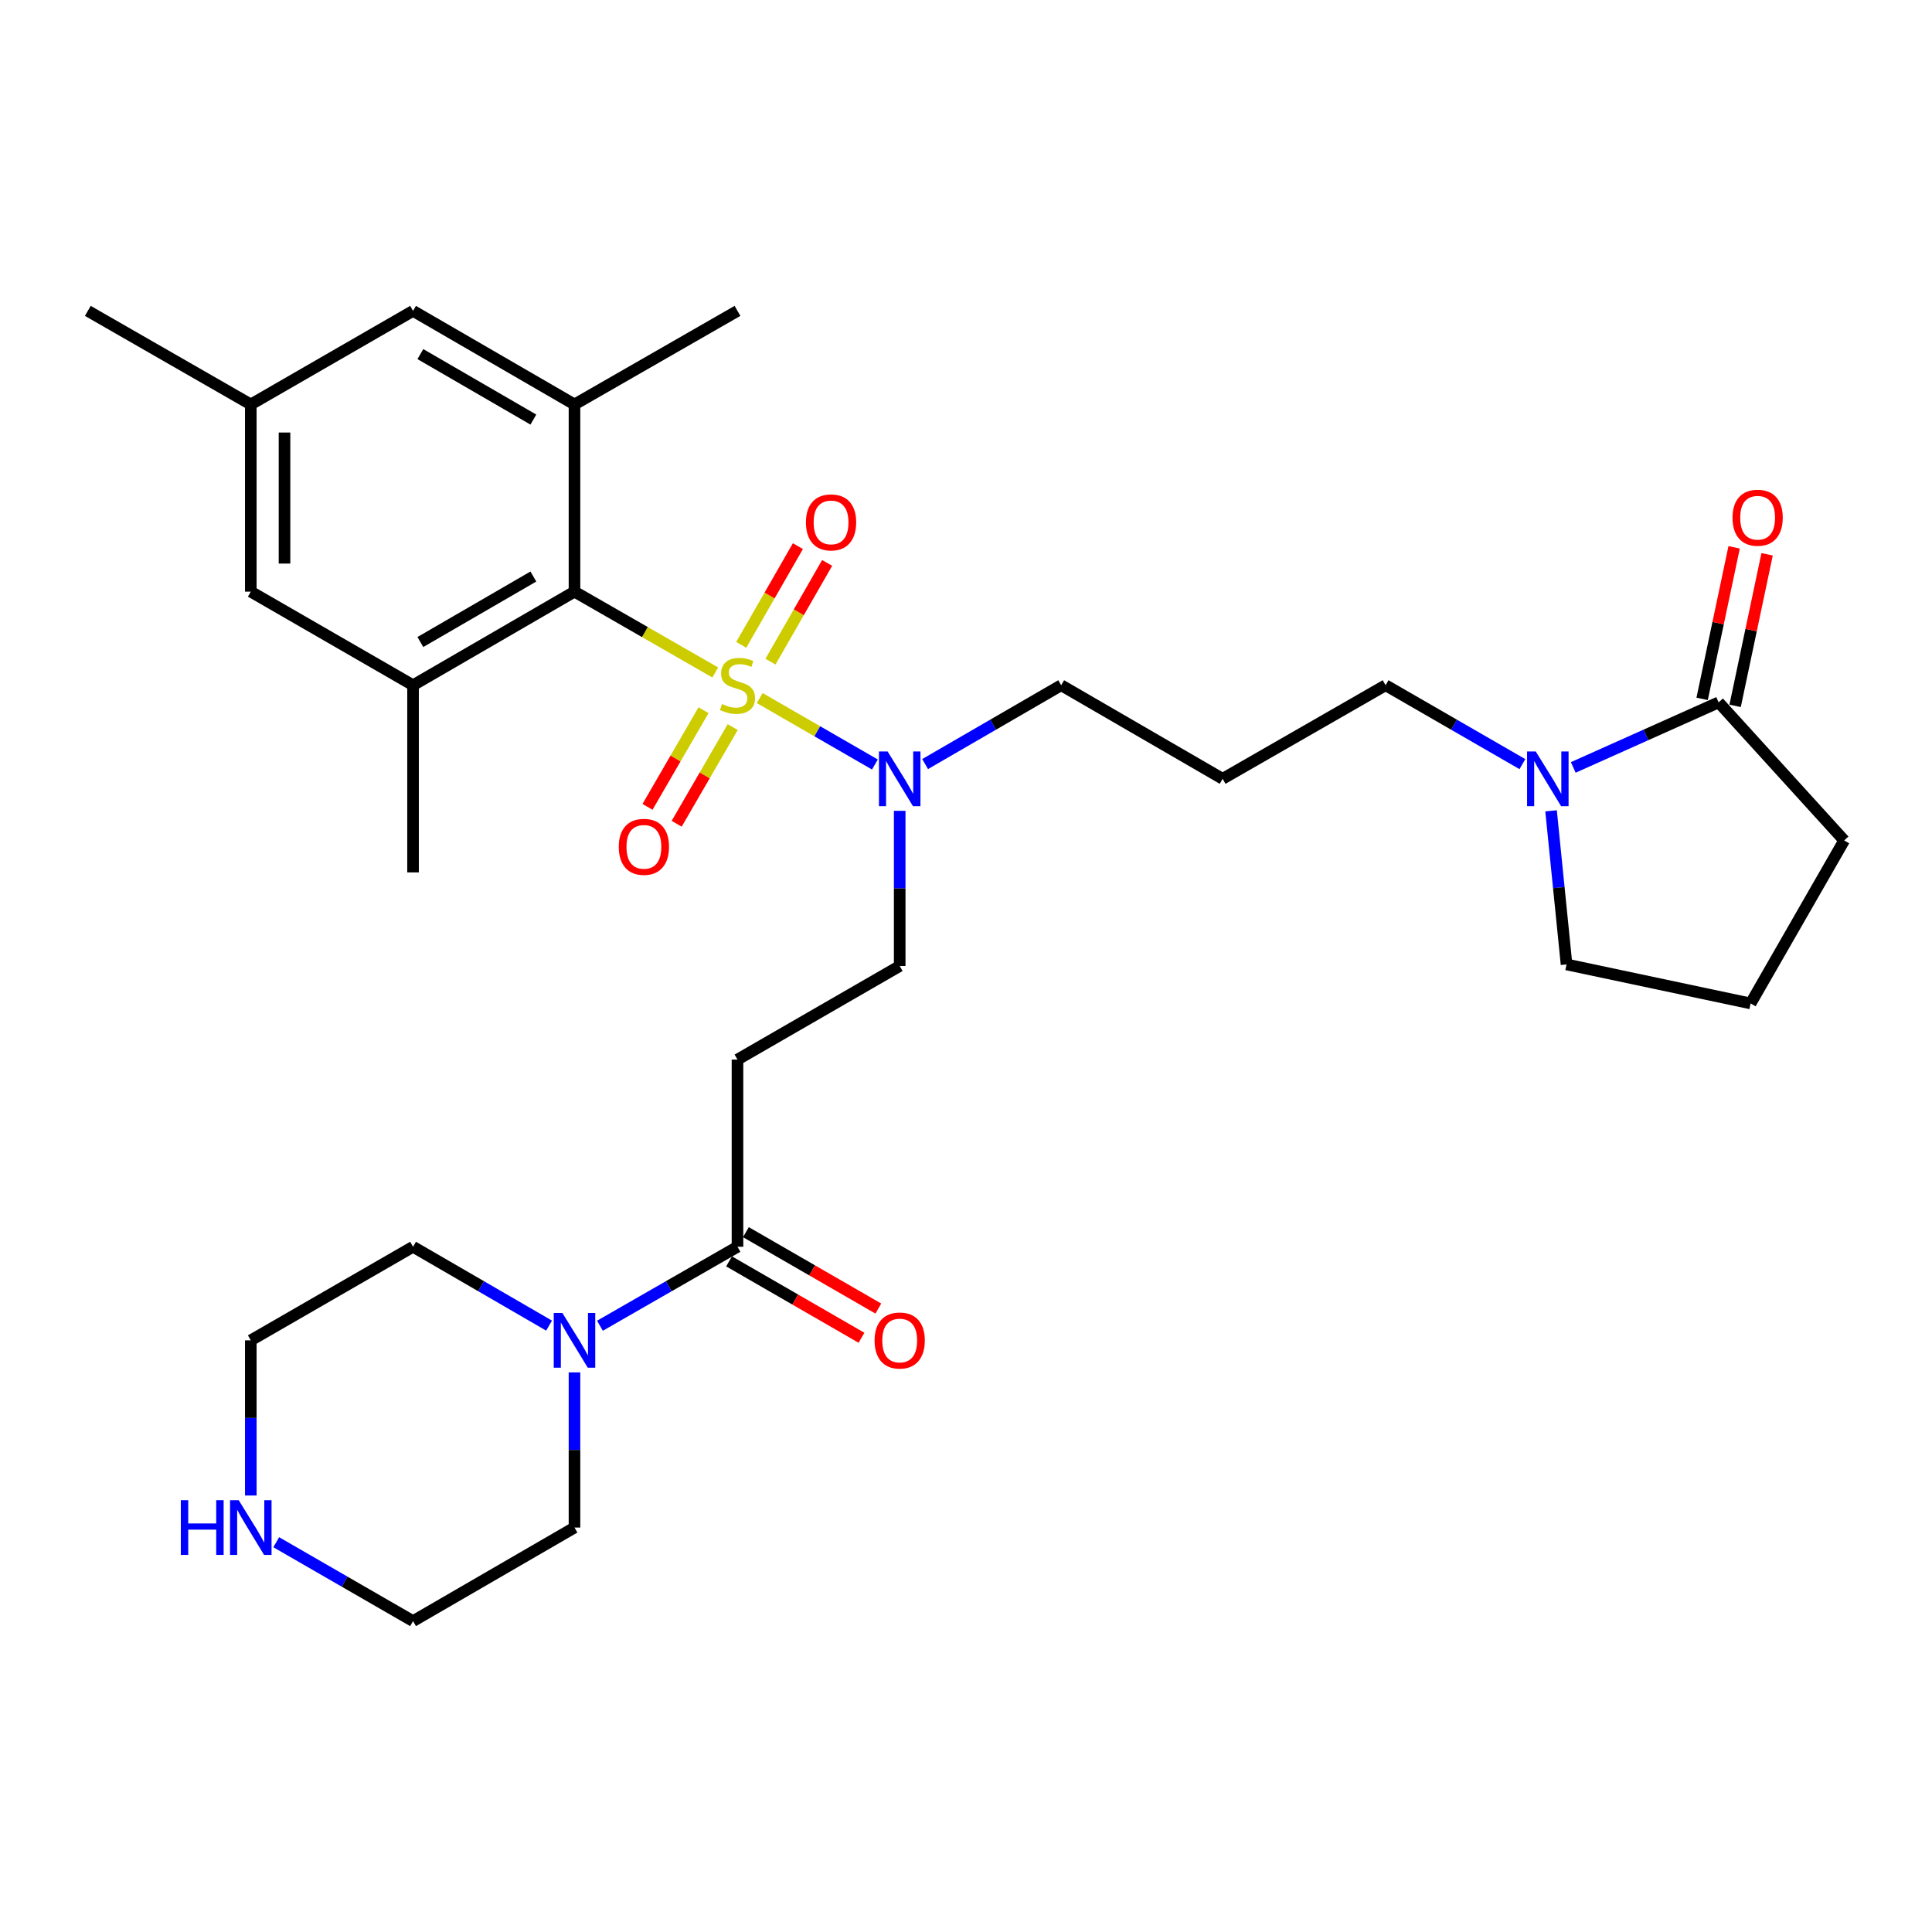 <?xml version='1.0' encoding='iso-8859-1'?>
<svg version='1.1' baseProfile='full'
              xmlns='http://www.w3.org/2000/svg'
                      xmlns:rdkit='http://www.rdkit.org/xml'
                      xmlns:xlink='http://www.w3.org/1999/xlink'
                  xml:space='preserve'
width='1000px' height='1000px' viewBox='0 0 1000 1000'>
<!-- END OF HEADER -->
<rect style='opacity:1.0;fill:#FFFFFF;stroke:none' width='1000' height='1000' x='0' y='0'> </rect>
<path class='bond-0' d='M 370.21,348.066 L 333.783,327.151' style='fill:none;fill-rule:evenodd;stroke:#CCCC00;stroke-width:6px;stroke-linecap:butt;stroke-linejoin:miter;stroke-opacity:1' />
<path class='bond-0' d='M 333.783,327.151 L 297.355,306.235' style='fill:none;fill-rule:evenodd;stroke:#000000;stroke-width:6px;stroke-linecap:butt;stroke-linejoin:miter;stroke-opacity:1' />
<path class='bond-5' d='M 393.226,361.312 L 423.039,378.509' style='fill:none;fill-rule:evenodd;stroke:#CCCC00;stroke-width:6px;stroke-linecap:butt;stroke-linejoin:miter;stroke-opacity:1' />
<path class='bond-5' d='M 423.039,378.509 L 452.852,395.706' style='fill:none;fill-rule:evenodd;stroke:#0000FF;stroke-width:6px;stroke-linecap:butt;stroke-linejoin:miter;stroke-opacity:1' />
<path class='bond-9' d='M 398.791,342.468 L 413.458,316.917' style='fill:none;fill-rule:evenodd;stroke:#CCCC00;stroke-width:6px;stroke-linecap:butt;stroke-linejoin:miter;stroke-opacity:1' />
<path class='bond-9' d='M 413.458,316.917 L 428.125,291.367' style='fill:none;fill-rule:evenodd;stroke:#FF0000;stroke-width:6px;stroke-linecap:butt;stroke-linejoin:miter;stroke-opacity:1' />
<path class='bond-9' d='M 383.658,333.78 L 398.325,308.23' style='fill:none;fill-rule:evenodd;stroke:#CCCC00;stroke-width:6px;stroke-linecap:butt;stroke-linejoin:miter;stroke-opacity:1' />
<path class='bond-9' d='M 398.325,308.23 L 412.992,282.68' style='fill:none;fill-rule:evenodd;stroke:#FF0000;stroke-width:6px;stroke-linecap:butt;stroke-linejoin:miter;stroke-opacity:1' />
<path class='bond-10' d='M 364.149,367.595 L 349.647,392.612' style='fill:none;fill-rule:evenodd;stroke:#CCCC00;stroke-width:6px;stroke-linecap:butt;stroke-linejoin:miter;stroke-opacity:1' />
<path class='bond-10' d='M 349.647,392.612 L 335.145,417.628' style='fill:none;fill-rule:evenodd;stroke:#FF0000;stroke-width:6px;stroke-linecap:butt;stroke-linejoin:miter;stroke-opacity:1' />
<path class='bond-10' d='M 379.245,376.346 L 364.743,401.363' style='fill:none;fill-rule:evenodd;stroke:#CCCC00;stroke-width:6px;stroke-linecap:butt;stroke-linejoin:miter;stroke-opacity:1' />
<path class='bond-10' d='M 364.743,401.363 L 350.241,426.38' style='fill:none;fill-rule:evenodd;stroke:#FF0000;stroke-width:6px;stroke-linecap:butt;stroke-linejoin:miter;stroke-opacity:1' />
<path class='bond-1' d='M 297.355,306.235 L 213.792,354.676' style='fill:none;fill-rule:evenodd;stroke:#000000;stroke-width:6px;stroke-linecap:butt;stroke-linejoin:miter;stroke-opacity:1' />
<path class='bond-1' d='M 276.069,298.405 L 217.575,332.314' style='fill:none;fill-rule:evenodd;stroke:#000000;stroke-width:6px;stroke-linecap:butt;stroke-linejoin:miter;stroke-opacity:1' />
<path class='bond-2' d='M 297.355,306.235 L 297.355,209.343' style='fill:none;fill-rule:evenodd;stroke:#000000;stroke-width:6px;stroke-linecap:butt;stroke-linejoin:miter;stroke-opacity:1' />
<path class='bond-11' d='M 213.792,354.676 L 129.812,306.235' style='fill:none;fill-rule:evenodd;stroke:#000000;stroke-width:6px;stroke-linecap:butt;stroke-linejoin:miter;stroke-opacity:1' />
<path class='bond-26' d='M 213.792,354.676 L 213.792,451.559' style='fill:none;fill-rule:evenodd;stroke:#000000;stroke-width:6px;stroke-linecap:butt;stroke-linejoin:miter;stroke-opacity:1' />
<path class='bond-12' d='M 297.355,209.343 L 213.792,160.911' style='fill:none;fill-rule:evenodd;stroke:#000000;stroke-width:6px;stroke-linecap:butt;stroke-linejoin:miter;stroke-opacity:1' />
<path class='bond-12' d='M 276.071,217.175 L 217.577,183.273' style='fill:none;fill-rule:evenodd;stroke:#000000;stroke-width:6px;stroke-linecap:butt;stroke-linejoin:miter;stroke-opacity:1' />
<path class='bond-25' d='M 297.355,209.343 L 381.723,160.911' style='fill:none;fill-rule:evenodd;stroke:#000000;stroke-width:6px;stroke-linecap:butt;stroke-linejoin:miter;stroke-opacity:1' />
<path class='bond-3' d='M 381.723,645.324 L 381.723,548.441' style='fill:none;fill-rule:evenodd;stroke:#000000;stroke-width:6px;stroke-linecap:butt;stroke-linejoin:miter;stroke-opacity:1' />
<path class='bond-6' d='M 381.723,645.324 L 346.125,665.763' style='fill:none;fill-rule:evenodd;stroke:#000000;stroke-width:6px;stroke-linecap:butt;stroke-linejoin:miter;stroke-opacity:1' />
<path class='bond-6' d='M 346.125,665.763 L 310.527,686.202' style='fill:none;fill-rule:evenodd;stroke:#0000FF;stroke-width:6px;stroke-linecap:butt;stroke-linejoin:miter;stroke-opacity:1' />
<path class='bond-16' d='M 377.363,652.881 L 411.631,672.652' style='fill:none;fill-rule:evenodd;stroke:#000000;stroke-width:6px;stroke-linecap:butt;stroke-linejoin:miter;stroke-opacity:1' />
<path class='bond-16' d='M 411.631,672.652 L 445.9,692.424' style='fill:none;fill-rule:evenodd;stroke:#FF0000;stroke-width:6px;stroke-linecap:butt;stroke-linejoin:miter;stroke-opacity:1' />
<path class='bond-16' d='M 386.083,637.767 L 420.351,657.538' style='fill:none;fill-rule:evenodd;stroke:#000000;stroke-width:6px;stroke-linecap:butt;stroke-linejoin:miter;stroke-opacity:1' />
<path class='bond-16' d='M 420.351,657.538 L 454.62,677.31' style='fill:none;fill-rule:evenodd;stroke:#FF0000;stroke-width:6px;stroke-linecap:butt;stroke-linejoin:miter;stroke-opacity:1' />
<path class='bond-4' d='M 787.993,395.515 L 752.589,375.096' style='fill:none;fill-rule:evenodd;stroke:#0000FF;stroke-width:6px;stroke-linecap:butt;stroke-linejoin:miter;stroke-opacity:1' />
<path class='bond-4' d='M 752.589,375.096 L 717.186,354.676' style='fill:none;fill-rule:evenodd;stroke:#000000;stroke-width:6px;stroke-linecap:butt;stroke-linejoin:miter;stroke-opacity:1' />
<path class='bond-7' d='M 814.317,397.218 L 851.937,380.382' style='fill:none;fill-rule:evenodd;stroke:#0000FF;stroke-width:6px;stroke-linecap:butt;stroke-linejoin:miter;stroke-opacity:1' />
<path class='bond-7' d='M 851.937,380.382 L 889.556,363.546' style='fill:none;fill-rule:evenodd;stroke:#000000;stroke-width:6px;stroke-linecap:butt;stroke-linejoin:miter;stroke-opacity:1' />
<path class='bond-20' d='M 802.827,419.682 L 806.834,459.434' style='fill:none;fill-rule:evenodd;stroke:#0000FF;stroke-width:6px;stroke-linecap:butt;stroke-linejoin:miter;stroke-opacity:1' />
<path class='bond-20' d='M 806.834,459.434 L 810.84,499.186' style='fill:none;fill-rule:evenodd;stroke:#000000;stroke-width:6px;stroke-linecap:butt;stroke-linejoin:miter;stroke-opacity:1' />
<path class='bond-13' d='M 465.683,419.69 L 465.683,459.845' style='fill:none;fill-rule:evenodd;stroke:#0000FF;stroke-width:6px;stroke-linecap:butt;stroke-linejoin:miter;stroke-opacity:1' />
<path class='bond-13' d='M 465.683,459.845 L 465.683,500' style='fill:none;fill-rule:evenodd;stroke:#000000;stroke-width:6px;stroke-linecap:butt;stroke-linejoin:miter;stroke-opacity:1' />
<path class='bond-21' d='M 478.838,395.485 L 514.052,375.081' style='fill:none;fill-rule:evenodd;stroke:#0000FF;stroke-width:6px;stroke-linecap:butt;stroke-linejoin:miter;stroke-opacity:1' />
<path class='bond-21' d='M 514.052,375.081 L 549.265,354.676' style='fill:none;fill-rule:evenodd;stroke:#000000;stroke-width:6px;stroke-linecap:butt;stroke-linejoin:miter;stroke-opacity:1' />
<path class='bond-23' d='M 297.355,710.347 L 297.355,750.502' style='fill:none;fill-rule:evenodd;stroke:#0000FF;stroke-width:6px;stroke-linecap:butt;stroke-linejoin:miter;stroke-opacity:1' />
<path class='bond-23' d='M 297.355,750.502 L 297.355,790.657' style='fill:none;fill-rule:evenodd;stroke:#000000;stroke-width:6px;stroke-linecap:butt;stroke-linejoin:miter;stroke-opacity:1' />
<path class='bond-24' d='M 284.2,686.139 L 248.996,665.732' style='fill:none;fill-rule:evenodd;stroke:#0000FF;stroke-width:6px;stroke-linecap:butt;stroke-linejoin:miter;stroke-opacity:1' />
<path class='bond-24' d='M 248.996,665.732 L 213.792,645.324' style='fill:none;fill-rule:evenodd;stroke:#000000;stroke-width:6px;stroke-linecap:butt;stroke-linejoin:miter;stroke-opacity:1' />
<path class='bond-15' d='M 898.093,365.348 L 906.373,326.125' style='fill:none;fill-rule:evenodd;stroke:#000000;stroke-width:6px;stroke-linecap:butt;stroke-linejoin:miter;stroke-opacity:1' />
<path class='bond-15' d='M 906.373,326.125 L 914.654,286.901' style='fill:none;fill-rule:evenodd;stroke:#FF0000;stroke-width:6px;stroke-linecap:butt;stroke-linejoin:miter;stroke-opacity:1' />
<path class='bond-15' d='M 881.02,361.744 L 889.3,322.52' style='fill:none;fill-rule:evenodd;stroke:#000000;stroke-width:6px;stroke-linecap:butt;stroke-linejoin:miter;stroke-opacity:1' />
<path class='bond-15' d='M 889.3,322.52 L 897.581,283.297' style='fill:none;fill-rule:evenodd;stroke:#FF0000;stroke-width:6px;stroke-linecap:butt;stroke-linejoin:miter;stroke-opacity:1' />
<path class='bond-22' d='M 889.556,363.546 L 954.545,435.011' style='fill:none;fill-rule:evenodd;stroke:#000000;stroke-width:6px;stroke-linecap:butt;stroke-linejoin:miter;stroke-opacity:1' />
<path class='bond-8' d='M 381.723,548.441 L 465.683,500' style='fill:none;fill-rule:evenodd;stroke:#000000;stroke-width:6px;stroke-linecap:butt;stroke-linejoin:miter;stroke-opacity:1' />
<path class='bond-31' d='M 129.812,306.235 L 129.812,209.343' style='fill:none;fill-rule:evenodd;stroke:#000000;stroke-width:6px;stroke-linecap:butt;stroke-linejoin:miter;stroke-opacity:1' />
<path class='bond-31' d='M 147.262,291.701 L 147.262,223.876' style='fill:none;fill-rule:evenodd;stroke:#000000;stroke-width:6px;stroke-linecap:butt;stroke-linejoin:miter;stroke-opacity:1' />
<path class='bond-17' d='M 213.792,160.911 L 129.812,209.343' style='fill:none;fill-rule:evenodd;stroke:#000000;stroke-width:6px;stroke-linecap:butt;stroke-linejoin:miter;stroke-opacity:1' />
<path class='bond-14' d='M 129.812,774.075 L 129.812,733.92' style='fill:none;fill-rule:evenodd;stroke:#0000FF;stroke-width:6px;stroke-linecap:butt;stroke-linejoin:miter;stroke-opacity:1' />
<path class='bond-14' d='M 129.812,733.92 L 129.812,693.765' style='fill:none;fill-rule:evenodd;stroke:#000000;stroke-width:6px;stroke-linecap:butt;stroke-linejoin:miter;stroke-opacity:1' />
<path class='bond-33' d='M 142.976,798.249 L 178.384,818.669' style='fill:none;fill-rule:evenodd;stroke:#0000FF;stroke-width:6px;stroke-linecap:butt;stroke-linejoin:miter;stroke-opacity:1' />
<path class='bond-33' d='M 178.384,818.669 L 213.792,839.089' style='fill:none;fill-rule:evenodd;stroke:#000000;stroke-width:6px;stroke-linecap:butt;stroke-linejoin:miter;stroke-opacity:1' />
<path class='bond-30' d='M 129.812,209.343 L 45.455,160.911' style='fill:none;fill-rule:evenodd;stroke:#000000;stroke-width:6px;stroke-linecap:butt;stroke-linejoin:miter;stroke-opacity:1' />
<path class='bond-18' d='M 632.828,403.108 L 549.265,354.676' style='fill:none;fill-rule:evenodd;stroke:#000000;stroke-width:6px;stroke-linecap:butt;stroke-linejoin:miter;stroke-opacity:1' />
<path class='bond-19' d='M 632.828,403.108 L 717.186,354.676' style='fill:none;fill-rule:evenodd;stroke:#000000;stroke-width:6px;stroke-linecap:butt;stroke-linejoin:miter;stroke-opacity:1' />
<path class='bond-27' d='M 810.84,499.186 L 906.114,519.378' style='fill:none;fill-rule:evenodd;stroke:#000000;stroke-width:6px;stroke-linecap:butt;stroke-linejoin:miter;stroke-opacity:1' />
<path class='bond-32' d='M 954.545,435.011 L 906.114,519.378' style='fill:none;fill-rule:evenodd;stroke:#000000;stroke-width:6px;stroke-linecap:butt;stroke-linejoin:miter;stroke-opacity:1' />
<path class='bond-29' d='M 297.355,790.657 L 213.792,839.089' style='fill:none;fill-rule:evenodd;stroke:#000000;stroke-width:6px;stroke-linecap:butt;stroke-linejoin:miter;stroke-opacity:1' />
<path class='bond-28' d='M 213.792,645.324 L 129.812,693.765' style='fill:none;fill-rule:evenodd;stroke:#000000;stroke-width:6px;stroke-linecap:butt;stroke-linejoin:miter;stroke-opacity:1' />
<path  class='atom-0' d='M 373.723 364.396
Q 374.043 364.516, 375.363 365.076
Q 376.683 365.636, 378.123 365.996
Q 379.603 366.316, 381.043 366.316
Q 383.723 366.316, 385.283 365.036
Q 386.843 363.716, 386.843 361.436
Q 386.843 359.876, 386.043 358.916
Q 385.283 357.956, 384.083 357.436
Q 382.883 356.916, 380.883 356.316
Q 378.363 355.556, 376.843 354.836
Q 375.363 354.116, 374.283 352.596
Q 373.243 351.076, 373.243 348.516
Q 373.243 344.956, 375.643 342.756
Q 378.083 340.556, 382.883 340.556
Q 386.163 340.556, 389.883 342.116
L 388.963 345.196
Q 385.563 343.796, 383.003 343.796
Q 380.243 343.796, 378.723 344.956
Q 377.203 346.076, 377.243 348.036
Q 377.243 349.556, 378.003 350.476
Q 378.803 351.396, 379.923 351.916
Q 381.083 352.436, 383.003 353.036
Q 385.563 353.836, 387.083 354.636
Q 388.603 355.436, 389.683 357.076
Q 390.803 358.676, 390.803 361.436
Q 390.803 365.356, 388.163 367.476
Q 385.563 369.556, 381.203 369.556
Q 378.683 369.556, 376.763 368.996
Q 374.883 368.476, 372.643 367.556
L 373.723 364.396
' fill='#CCCC00'/>
<path  class='atom-5' d='M 794.896 388.948
L 804.176 403.948
Q 805.096 405.428, 806.576 408.108
Q 808.056 410.788, 808.136 410.948
L 808.136 388.948
L 811.896 388.948
L 811.896 417.268
L 808.016 417.268
L 798.056 400.868
Q 796.896 398.948, 795.656 396.748
Q 794.456 394.548, 794.096 393.868
L 794.096 417.268
L 790.416 417.268
L 790.416 388.948
L 794.896 388.948
' fill='#0000FF'/>
<path  class='atom-6' d='M 459.423 388.948
L 468.703 403.948
Q 469.623 405.428, 471.103 408.108
Q 472.583 410.788, 472.663 410.948
L 472.663 388.948
L 476.423 388.948
L 476.423 417.268
L 472.543 417.268
L 462.583 400.868
Q 461.423 398.948, 460.183 396.748
Q 458.983 394.548, 458.623 393.868
L 458.623 417.268
L 454.943 417.268
L 454.943 388.948
L 459.423 388.948
' fill='#0000FF'/>
<path  class='atom-7' d='M 291.095 679.605
L 300.375 694.605
Q 301.295 696.085, 302.775 698.765
Q 304.255 701.445, 304.335 701.605
L 304.335 679.605
L 308.095 679.605
L 308.095 707.925
L 304.215 707.925
L 294.255 691.525
Q 293.095 689.605, 291.855 687.405
Q 290.655 685.205, 290.295 684.525
L 290.295 707.925
L 286.615 707.925
L 286.615 679.605
L 291.095 679.605
' fill='#0000FF'/>
<path  class='atom-10' d='M 417.154 270.389
Q 417.154 263.589, 420.514 259.789
Q 423.874 255.989, 430.154 255.989
Q 436.434 255.989, 439.794 259.789
Q 443.154 263.589, 443.154 270.389
Q 443.154 277.269, 439.754 281.189
Q 436.354 285.069, 430.154 285.069
Q 423.914 285.069, 420.514 281.189
Q 417.154 277.309, 417.154 270.389
M 430.154 281.869
Q 434.474 281.869, 436.794 278.989
Q 439.154 276.069, 439.154 270.389
Q 439.154 264.829, 436.794 262.029
Q 434.474 259.189, 430.154 259.189
Q 425.834 259.189, 423.474 261.989
Q 421.154 264.789, 421.154 270.389
Q 421.154 276.109, 423.474 278.989
Q 425.834 281.869, 430.154 281.869
' fill='#FF0000'/>
<path  class='atom-11' d='M 320.281 438.319
Q 320.281 431.519, 323.641 427.719
Q 327.001 423.919, 333.281 423.919
Q 339.561 423.919, 342.921 427.719
Q 346.281 431.519, 346.281 438.319
Q 346.281 445.199, 342.881 449.119
Q 339.481 452.999, 333.281 452.999
Q 327.041 452.999, 323.641 449.119
Q 320.281 445.239, 320.281 438.319
M 333.281 449.799
Q 337.601 449.799, 339.921 446.919
Q 342.281 443.999, 342.281 438.319
Q 342.281 432.759, 339.921 429.959
Q 337.601 427.119, 333.281 427.119
Q 328.961 427.119, 326.601 429.919
Q 324.281 432.719, 324.281 438.319
Q 324.281 444.039, 326.601 446.919
Q 328.961 449.799, 333.281 449.799
' fill='#FF0000'/>
<path  class='atom-15' d='M 93.592 776.497
L 97.432 776.497
L 97.432 788.537
L 111.912 788.537
L 111.912 776.497
L 115.752 776.497
L 115.752 804.817
L 111.912 804.817
L 111.912 791.737
L 97.432 791.737
L 97.432 804.817
L 93.592 804.817
L 93.592 776.497
' fill='#0000FF'/>
<path  class='atom-15' d='M 123.552 776.497
L 132.832 791.497
Q 133.752 792.977, 135.232 795.657
Q 136.712 798.337, 136.792 798.497
L 136.792 776.497
L 140.552 776.497
L 140.552 804.817
L 136.672 804.817
L 126.712 788.417
Q 125.552 786.497, 124.312 784.297
Q 123.112 782.097, 122.752 781.417
L 122.752 804.817
L 119.072 804.817
L 119.072 776.497
L 123.552 776.497
' fill='#0000FF'/>
<path  class='atom-16' d='M 896.749 267.975
Q 896.749 261.175, 900.109 257.375
Q 903.469 253.575, 909.749 253.575
Q 916.029 253.575, 919.389 257.375
Q 922.749 261.175, 922.749 267.975
Q 922.749 274.855, 919.349 278.775
Q 915.949 282.655, 909.749 282.655
Q 903.509 282.655, 900.109 278.775
Q 896.749 274.895, 896.749 267.975
M 909.749 279.455
Q 914.069 279.455, 916.389 276.575
Q 918.749 273.655, 918.749 267.975
Q 918.749 262.415, 916.389 259.615
Q 914.069 256.775, 909.749 256.775
Q 905.429 256.775, 903.069 259.575
Q 900.749 262.375, 900.749 267.975
Q 900.749 273.695, 903.069 276.575
Q 905.429 279.455, 909.749 279.455
' fill='#FF0000'/>
<path  class='atom-17' d='M 452.683 693.845
Q 452.683 687.045, 456.043 683.245
Q 459.403 679.445, 465.683 679.445
Q 471.963 679.445, 475.323 683.245
Q 478.683 687.045, 478.683 693.845
Q 478.683 700.725, 475.283 704.645
Q 471.883 708.525, 465.683 708.525
Q 459.443 708.525, 456.043 704.645
Q 452.683 700.765, 452.683 693.845
M 465.683 705.325
Q 470.003 705.325, 472.323 702.445
Q 474.683 699.525, 474.683 693.845
Q 474.683 688.285, 472.323 685.485
Q 470.003 682.645, 465.683 682.645
Q 461.363 682.645, 459.003 685.445
Q 456.683 688.245, 456.683 693.845
Q 456.683 699.565, 459.003 702.445
Q 461.363 705.325, 465.683 705.325
' fill='#FF0000'/>
</svg>
